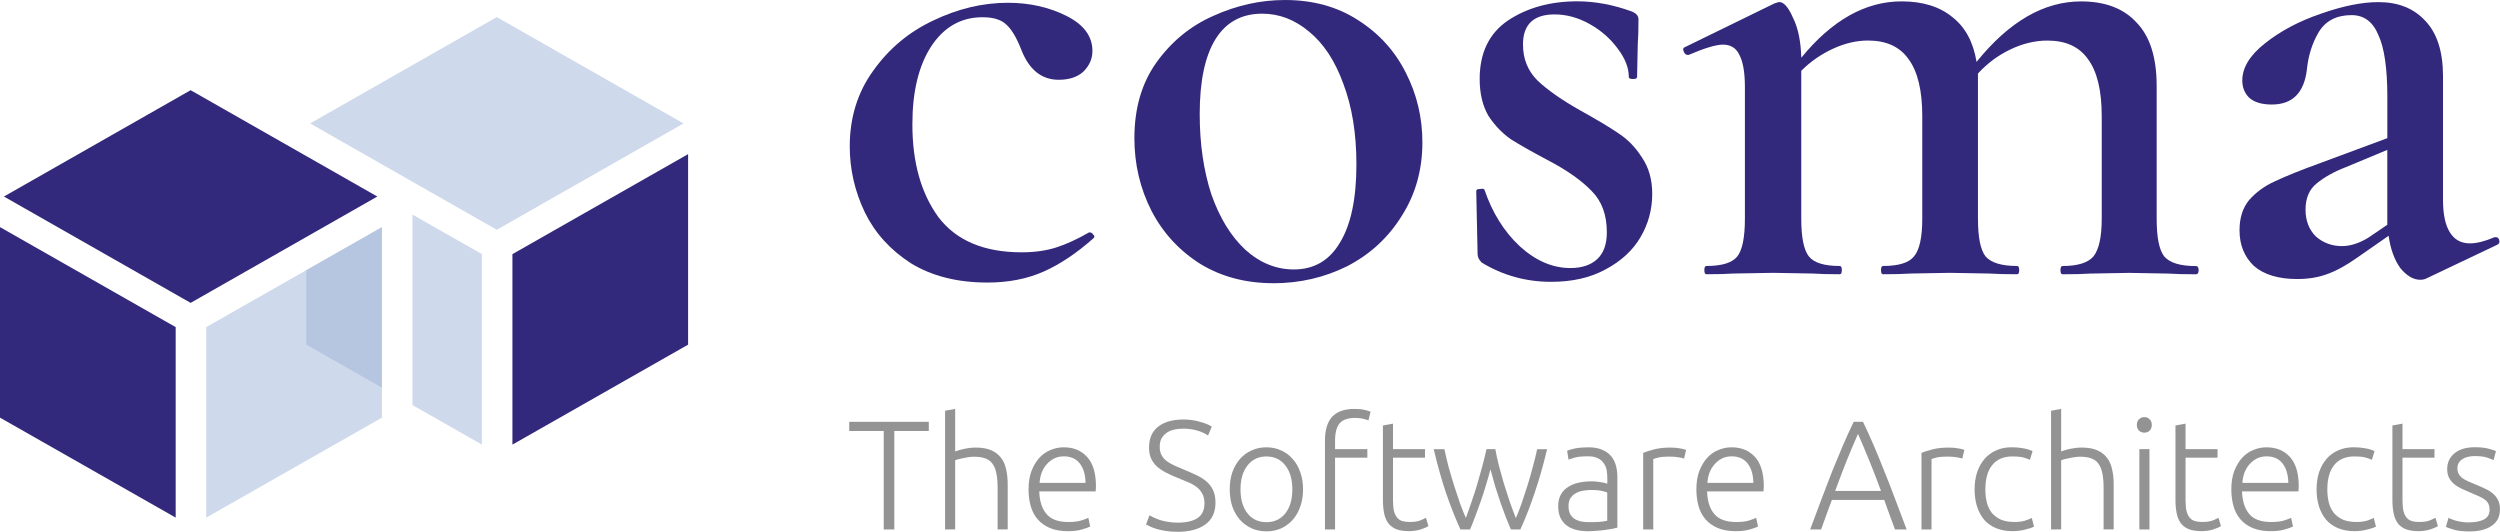 <?xml version="1.0" encoding="UTF-8" standalone="no"?>
<!-- Created with Inkscape (http://www.inkscape.org/) -->

<svg
   xmlns:dc="http://purl.org/dc/elements/1.1/"
   xmlns:cc="http://creativecommons.org/ns#"
   xmlns:rdf="http://www.w3.org/1999/02/22-rdf-syntax-ns#"
   xmlns:svg="http://www.w3.org/2000/svg"
   xmlns="http://www.w3.org/2000/svg"
   xmlns:sodipodi="http://sodipodi.sourceforge.net/DTD/sodipodi-0.dtd"
   xmlns:inkscape="http://www.inkscape.org/namespaces/inkscape"
   width="64.151mm"
   height="13.646mm"
   viewBox="0 0 64.151 13.646"
   version="1.1"
   id="svg1919"
   inkscape:version="0.92.3 (2405546, 2018-03-11)"
   sodipodi:docname="cosma_Logo Final.svg">
  <defs
     id="defs1913" />
  <sodipodi:namedview
     id="base"
     pagecolor="#ffffff"
     bordercolor="#666666"
     borderopacity="1.0"
     inkscape:pageopacity="0.0"
     inkscape:pageshadow="2"
     inkscape:zoom="3.2742485"
     inkscape:cx="171.87202"
     inkscape:cy="63.129786"
     inkscape:document-units="mm"
     inkscape:current-layer="layer1"
     showgrid="false"
     inkscape:window-width="1920"
     inkscape:window-height="986"
     inkscape:window-x="-11"
     inkscape:window-y="-11"
     inkscape:window-maximized="1" />
  <g
     inkscape:label="Ebene 1"
     inkscape:groupmode="layer"
     id="layer1"
     transform="translate(0,-283.354)">
    <g
       id="g978">
      <rect
         y="283.354"
         x="1.982422e-006"
         height="13.646"
         width="64.151"
         id="rect4581-2-0-1-0-8-0"
         style="fill:#ffffff;fill-opacity:0;stroke:none;stroke-width:16.774;stroke-miterlimit:4;stroke-dasharray:none;stroke-dashoffset:0;stroke-opacity:1" />
      <g
         id="g4559-6-7-2-3-8-2"
         transform="translate(-77.291,176.236)">
        <path
           id="rect4563-5-0-1-7-3-2-2"
           d="m 87.875,112.624 v 1.963 2.654 0.271 l 1.781,1.014 v -4.888 z m -0.784,0.322 -1.942,1.105 v 1.909 l 1.942,1.105 v -2.479 z"
           style="fill:#9eb3d8;fill-opacity:0.502;stroke:none;stroke-width:0.529;stroke-miterlimit:4;stroke-dasharray:2.117, 2.117;stroke-dashoffset:0;stroke-opacity:1"
           inkscape:connector-curvature="0" />
        <path
           id="rect4563-1-2-1-8-5-3-3-2"
           d="m 94.948,111.073 -4.508,2.566 v 4.888 l 4.508,-2.565 z"
           style="fill:#33297c;fill-opacity:1;stroke:none;stroke-width:0.529;stroke-miterlimit:4;stroke-dasharray:2.117, 2.117;stroke-dashoffset:0;stroke-opacity:1"
           inkscape:connector-curvature="0" />
        <rect
           transform="matrix(0.869,0.495,-0.869,0.495,0,0)"
           y="56.837"
           x="160.449"
           height="5.513"
           width="5.513"
           id="rect4531-6-7-9-7-3-8-0-1-5"
           style="fill:#9eb3d8;fill-opacity:0.502;stroke:none;stroke-width:0.666;stroke-miterlimit:4;stroke-dasharray:2.665, 2.665;stroke-dashoffset:0;stroke-opacity:1" />
        <path
           id="rect4563-4-1-7-7-2-6"
           d="m 77.291,112.946 v 4.889 l 4.508,2.565 v -4.888 z"
           style="fill:#33297c;fill-opacity:1;stroke:none;stroke-width:0.529;stroke-miterlimit:4;stroke-dasharray:2.117, 2.117;stroke-dashoffset:0;stroke-opacity:1"
           inkscape:connector-curvature="0" />
        <path
           id="rect4563-1-21-8-3-6-1-6"
           d="m 87.091,112.946 -4.508,2.566 v 4.888 l 4.508,-2.565 z"
           style="fill:#9eb3d8;fill-opacity:0.501;stroke:none;stroke-width:0.529;stroke-miterlimit:4;stroke-dasharray:2.117, 2.117;stroke-dashoffset:0;stroke-opacity:1"
           inkscape:connector-curvature="0" />
        <rect
           transform="matrix(0.869,0.495,-0.869,0.495,0,0)"
           y="63.252"
           x="157.823"
           height="5.513"
           width="5.513"
           id="rect4531-6-7-6-2-8-0-3-2"
           style="fill:#33297c;fill-opacity:1;stroke:none;stroke-width:0.666;stroke-miterlimit:4;stroke-dasharray:2.665, 2.665;stroke-dashoffset:0;stroke-opacity:1" />
      </g>
      <path
         d="m 25.333,290.604 q -1.147,0 -1.958,-0.494 -0.794,-0.512 -1.182,-1.305 -0.388,-0.811 -0.388,-1.693 0,-1.111 0.6,-1.94 0.6,-0.847 1.535,-1.288 0.953,-0.459 1.923,-0.459 0.829,0 1.499,0.335 0.67,0.335 0.67,0.9 0,0.3 -0.229,0.529 -0.229,0.212 -0.635,0.212 -0.67,0 -0.97,-0.794 -0.176,-0.441 -0.37,-0.617 -0.194,-0.194 -0.617,-0.194 -0.829,0 -1.323,0.758 -0.476,0.741 -0.476,1.993 0,1.464 0.67,2.381 0.688,0.9 2.134,0.9 0.494,0 0.882,-0.123 0.388,-0.123 0.847,-0.388 h 0.018 q 0.053,0 0.088,0.053 0.053,0.053 0.018,0.088 -0.653,0.582 -1.288,0.864 -0.635,0.282 -1.446,0.282 z"
         style="font-style:normal;font-variant:normal;font-weight:normal;font-stretch:normal;font-size:17.639px;line-height:1.25;font-family:'Cormorant Garamond SemiBold';-inkscape-font-specification:'Cormorant Garamond SemiBold, ';letter-spacing:0px;word-spacing:0px;fill:#33297c;fill-opacity:1;stroke:none;stroke-width:0.265"
         id="path864"
         inkscape:connector-curvature="0" />
      <path
         d="m 32.672,290.621 q -1.058,0 -1.87,-0.494 -0.811,-0.512 -1.252,-1.358 -0.441,-0.864 -0.441,-1.87 0,-1.147 0.564,-1.94 0.582,-0.811 1.464,-1.199 0.9,-0.406 1.834,-0.406 1.076,0 1.87,0.512 0.811,0.512 1.235,1.358 0.423,0.829 0.423,1.782 0,1.058 -0.529,1.887 -0.512,0.829 -1.393,1.288 -0.882,0.441 -1.905,0.441 z m 0.529,-0.353 q 0.776,0 1.182,-0.688 0.423,-0.688 0.423,-2.011 0,-1.182 -0.335,-2.064 -0.318,-0.882 -0.882,-1.341 -0.547,-0.459 -1.199,-0.459 -0.794,0 -1.199,0.653 -0.406,0.653 -0.406,1.923 0,1.147 0.3,2.064 0.318,0.9 0.864,1.411 0.564,0.512 1.252,0.512 z"
         style="font-style:normal;font-variant:normal;font-weight:normal;font-stretch:normal;font-size:17.639px;line-height:1.25;font-family:'Cormorant Garamond SemiBold';-inkscape-font-specification:'Cormorant Garamond SemiBold, ';letter-spacing:0px;word-spacing:0px;fill:#33297c;fill-opacity:1;stroke:none;stroke-width:0.265"
         id="path866"
         inkscape:connector-curvature="0" />
      <path
         d="m 39.081,284.501 q 0,0.547 0.37,0.917 0.388,0.37 1.111,0.776 0.635,0.353 0.97,0.582 0.353,0.229 0.6,0.617 0.265,0.388 0.265,0.935 0,0.6 -0.3,1.111 -0.3,0.512 -0.9,0.829 -0.582,0.318 -1.393,0.318 -0.97,0 -1.782,-0.494 -0.106,-0.106 -0.106,-0.212 l -0.035,-1.623 q 0,-0.053 0.088,-0.053 0.106,-0.018 0.123,0.018 0.3,0.882 0.9,1.446 0.617,0.564 1.305,0.564 0.441,0 0.688,-0.229 0.247,-0.229 0.247,-0.688 0,-0.67 -0.388,-1.058 -0.388,-0.406 -1.129,-0.794 -0.6,-0.318 -0.935,-0.529 -0.335,-0.229 -0.582,-0.6 -0.229,-0.388 -0.229,-0.953 0,-1.005 0.723,-1.499 0.741,-0.494 1.782,-0.494 0.688,0 1.411,0.265 0.159,0.071 0.159,0.194 0,0.406 -0.018,0.635 l -0.018,0.847 q 0,0.053 -0.106,0.053 -0.106,0 -0.106,-0.053 0,-0.353 -0.282,-0.723 -0.282,-0.388 -0.723,-0.635 -0.441,-0.247 -0.9,-0.247 -0.811,0 -0.811,0.776 z"
         style="font-style:normal;font-variant:normal;font-weight:normal;font-stretch:normal;font-size:17.639px;line-height:1.25;font-family:'Cormorant Garamond SemiBold';-inkscape-font-specification:'Cormorant Garamond SemiBold, ';letter-spacing:0px;word-spacing:0px;fill:#33297c;fill-opacity:1;stroke:none;stroke-width:0.265"
         id="path868"
         inkscape:connector-curvature="0" />
      <path
         d="m 56.347,290.18 q 0.071,0 0.071,0.106 0,0.106 -0.071,0.106 -0.441,0 -0.706,-0.018 l -1.005,-0.018 -1.005,0.018 q -0.265,0.018 -0.706,0.018 -0.053,0 -0.053,-0.106 0,-0.106 0.053,-0.106 0.582,0 0.794,-0.247 0.212,-0.265 0.212,-0.97 v -2.628 q 0,-0.988 -0.353,-1.464 -0.335,-0.476 -1.041,-0.476 -0.476,0 -0.953,0.229 -0.476,0.229 -0.829,0.617 v 0.176 3.545 q 0,0.723 0.194,0.97 0.212,0.247 0.811,0.247 0.053,0 0.053,0.106 0,0.106 -0.053,0.106 -0.441,0 -0.706,-0.018 l -1.023,-0.018 -1.005,0.018 q -0.265,0.018 -0.706,0.018 -0.053,0 -0.053,-0.106 0,-0.106 0.053,-0.106 0.6,0 0.794,-0.247 0.212,-0.247 0.212,-0.97 v -2.628 q 0,-0.988 -0.353,-1.464 -0.335,-0.476 -1.041,-0.476 -0.441,0 -0.9,0.212 -0.459,0.212 -0.811,0.564 v 3.792 q 0,0.723 0.194,0.97 0.194,0.247 0.794,0.247 0.053,0 0.053,0.106 0,0.106 -0.053,0.106 -0.441,0 -0.688,-0.018 l -1.023,-0.018 -1.023,0.018 q -0.247,0.018 -0.688,0.018 -0.053,0 -0.053,-0.106 0,-0.106 0.053,-0.106 0.6,0 0.794,-0.247 0.194,-0.247 0.194,-0.97 v -3.369 q 0,-0.564 -0.141,-0.829 -0.123,-0.265 -0.423,-0.265 -0.265,0 -0.882,0.265 h -0.018 q -0.071,0 -0.106,-0.088 -0.035,-0.088 0.018,-0.106 l 2.311,-1.129 q 0.106,-0.035 0.123,-0.035 0.176,0 0.353,0.406 0.194,0.388 0.212,1.023 1.182,-1.446 2.575,-1.446 0.811,0 1.305,0.406 0.494,0.388 0.617,1.147 1.252,-1.552 2.681,-1.552 0.935,0 1.429,0.547 0.512,0.529 0.512,1.623 v 3.404 q 0,0.723 0.194,0.97 0.212,0.247 0.811,0.247 z"
         style="font-style:normal;font-variant:normal;font-weight:normal;font-stretch:normal;font-size:17.639px;line-height:1.25;font-family:'Cormorant Garamond SemiBold';-inkscape-font-specification:'Cormorant Garamond SemiBold, ';letter-spacing:0px;word-spacing:0px;fill:#33297c;fill-opacity:1;stroke:none;stroke-width:0.265"
         id="path870"
         inkscape:connector-curvature="0" />
      <path
         d="m 64.046,289.44 q 0.071,0 0.088,0.088 0.018,0.071 -0.053,0.106 l -1.817,0.864 q -0.071,0.035 -0.159,0.035 -0.265,0 -0.512,-0.3 -0.229,-0.318 -0.3,-0.829 l -0.811,0.564 q -0.423,0.3 -0.776,0.423 -0.335,0.123 -0.758,0.123 -0.723,0 -1.111,-0.335 -0.37,-0.353 -0.37,-0.917 0,-0.476 0.247,-0.776 0.265,-0.3 0.653,-0.476 0.406,-0.194 1.182,-0.476 l 1.711,-0.635 v -1.058 q 0,-1.094 -0.229,-1.587 -0.212,-0.512 -0.688,-0.512 -0.582,0 -0.847,0.441 -0.247,0.423 -0.3,0.953 -0.106,0.9 -0.9,0.9 -0.388,0 -0.582,-0.176 -0.176,-0.176 -0.176,-0.441 0,-0.494 0.582,-0.953 0.6,-0.476 1.429,-0.758 0.847,-0.3 1.482,-0.3 0.758,0 1.199,0.476 0.459,0.476 0.459,1.429 v 3.175 q 0,0.547 0.176,0.829 0.176,0.282 0.512,0.282 0.265,0 0.635,-0.159 z m -2.787,-0.318 v -0.176 -1.746 l -1.058,0.441 q -0.459,0.176 -0.758,0.423 -0.282,0.229 -0.282,0.67 0,0.423 0.265,0.688 0.282,0.247 0.67,0.247 0.318,0 0.67,-0.212 z"
         style="font-style:normal;font-variant:normal;font-weight:normal;font-stretch:normal;font-size:17.639px;line-height:1.25;font-family:'Cormorant Garamond SemiBold';-inkscape-font-specification:'Cormorant Garamond SemiBold, ';letter-spacing:0px;word-spacing:0px;fill:#33297c;fill-opacity:1;stroke:none;stroke-width:0.265"
         id="path872"
         inkscape:connector-curvature="0" />
      <path
         d="m 23.833,294.178 v 0.235 h -0.885 v 2.527 h -0.271 v -2.527 h -0.885 v -0.235 z"
         style="font-style:normal;font-variant:normal;font-weight:normal;font-stretch:normal;font-size:3.986px;line-height:1.25;font-family:'Ubuntu Light';-inkscape-font-specification:'Ubuntu Light, ';letter-spacing:0px;word-spacing:0px;fill:#939393;fill-opacity:1;stroke:none;stroke-width:0.265"
         id="path880"
         inkscape:connector-curvature="0" />
      <path
         d="m 24.251,296.94 v -3.046 l 0.259,-0.048 v 1.092 q 0.128,-0.048 0.259,-0.072 0.132,-0.028 0.263,-0.028 0.239,0 0.399,0.068 0.159,0.068 0.255,0.195 0.096,0.124 0.132,0.299 0.04,0.175 0.04,0.387 v 1.152 h -0.259 v -1.068 q 0,-0.219 -0.032,-0.371 -0.028,-0.151 -0.1,-0.247 -0.068,-0.096 -0.183,-0.136 -0.116,-0.044 -0.291,-0.044 -0.068,0 -0.147,0.012 -0.076,0.012 -0.144,0.028 -0.068,0.012 -0.124,0.028 -0.052,0.016 -0.068,0.024 v 1.774 z"
         style="font-style:normal;font-variant:normal;font-weight:normal;font-stretch:normal;font-size:3.986px;line-height:1.25;font-family:'Ubuntu Light';-inkscape-font-specification:'Ubuntu Light, ';letter-spacing:0px;word-spacing:0px;fill:#939393;fill-opacity:1;stroke:none;stroke-width:0.265"
         id="path882"
         inkscape:connector-curvature="0" />
      <path
         d="m 26.393,295.908 q 0,-0.271 0.076,-0.47 0.08,-0.203 0.203,-0.339 0.128,-0.136 0.287,-0.199 0.163,-0.068 0.335,-0.068 0.379,0 0.602,0.247 0.227,0.247 0.227,0.761 0,0.032 -0.004,0.064 0,0.032 -0.004,0.06 h -1.447 q 0.012,0.379 0.187,0.582 0.175,0.203 0.558,0.203 0.211,0 0.335,-0.04 0.124,-0.04 0.179,-0.068 l 0.048,0.223 q -0.056,0.032 -0.211,0.076 -0.151,0.044 -0.359,0.044 -0.271,0 -0.462,-0.08 -0.191,-0.08 -0.315,-0.223 -0.124,-0.144 -0.179,-0.339 -0.056,-0.199 -0.056,-0.435 z m 1.463,-0.163 q -0.008,-0.323 -0.151,-0.502 -0.144,-0.179 -0.407,-0.179 -0.14,0 -0.251,0.056 -0.108,0.056 -0.191,0.151 -0.08,0.092 -0.128,0.215 -0.044,0.124 -0.052,0.259 z"
         style="font-style:normal;font-variant:normal;font-weight:normal;font-stretch:normal;font-size:3.986px;line-height:1.25;font-family:'Ubuntu Light';-inkscape-font-specification:'Ubuntu Light, ';letter-spacing:0px;word-spacing:0px;fill:#939393;fill-opacity:1;stroke:none;stroke-width:0.265"
         id="path884"
         inkscape:connector-curvature="0" />
      <path
         d="m 30.226,296.765 q 0.323,0 0.502,-0.116 0.179,-0.12 0.179,-0.383 0,-0.151 -0.06,-0.251 -0.056,-0.104 -0.151,-0.171 -0.096,-0.072 -0.219,-0.12 -0.124,-0.052 -0.259,-0.108 -0.171,-0.068 -0.307,-0.14 -0.136,-0.072 -0.231,-0.159 -0.096,-0.092 -0.147,-0.207 -0.048,-0.116 -0.048,-0.271 0,-0.355 0.235,-0.538 0.235,-0.183 0.654,-0.183 0.112,0 0.219,0.016 0.108,0.016 0.199,0.044 0.096,0.024 0.171,0.056 0.08,0.032 0.132,0.068 l -0.096,0.227 q -0.116,-0.08 -0.283,-0.128 -0.163,-0.048 -0.355,-0.048 -0.132,0 -0.243,0.028 -0.108,0.024 -0.187,0.084 -0.08,0.056 -0.128,0.144 -0.044,0.088 -0.044,0.211 0,0.128 0.048,0.215 0.048,0.088 0.132,0.151 0.088,0.064 0.203,0.116 0.116,0.052 0.251,0.108 0.163,0.068 0.307,0.136 0.147,0.068 0.255,0.159 0.108,0.092 0.171,0.223 0.064,0.132 0.064,0.323 0,0.375 -0.263,0.562 -0.259,0.187 -0.706,0.187 -0.159,0 -0.291,-0.02 -0.132,-0.02 -0.235,-0.048 -0.104,-0.032 -0.175,-0.064 -0.072,-0.032 -0.112,-0.056 l 0.088,-0.235 q 0.04,0.024 0.108,0.056 0.068,0.032 0.159,0.064 0.092,0.028 0.207,0.048 0.116,0.02 0.255,0.02 z"
         style="font-style:normal;font-variant:normal;font-weight:normal;font-stretch:normal;font-size:3.986px;line-height:1.25;font-family:'Ubuntu Light';-inkscape-font-specification:'Ubuntu Light, ';letter-spacing:0px;word-spacing:0px;fill:#939393;fill-opacity:1;stroke:none;stroke-width:0.265"
         id="path886"
         inkscape:connector-curvature="0" />
      <path
         d="m 33.437,295.912 q 0,0.243 -0.072,0.442 -0.068,0.199 -0.195,0.339 -0.124,0.14 -0.295,0.219 -0.171,0.076 -0.379,0.076 -0.207,0 -0.379,-0.076 -0.171,-0.08 -0.299,-0.219 -0.124,-0.14 -0.195,-0.339 -0.068,-0.199 -0.068,-0.442 0,-0.243 0.068,-0.442 0.072,-0.199 0.195,-0.339 0.128,-0.144 0.299,-0.219 0.171,-0.08 0.379,-0.08 0.207,0 0.379,0.08 0.171,0.076 0.295,0.219 0.128,0.14 0.195,0.339 0.072,0.199 0.072,0.442 z m -0.275,0 q 0,-0.387 -0.179,-0.614 -0.179,-0.231 -0.486,-0.231 -0.307,0 -0.486,0.231 -0.179,0.227 -0.179,0.614 0,0.387 0.179,0.614 0.179,0.227 0.486,0.227 0.307,0 0.486,-0.227 0.179,-0.227 0.179,-0.614 z"
         style="font-style:normal;font-variant:normal;font-weight:normal;font-stretch:normal;font-size:3.986px;line-height:1.25;font-family:'Ubuntu Light';-inkscape-font-specification:'Ubuntu Light, ';letter-spacing:0px;word-spacing:0px;fill:#939393;fill-opacity:1;stroke:none;stroke-width:0.265"
         id="path888"
         inkscape:connector-curvature="0" />
      <path
         d="m 34.757,293.847 q 0.167,0 0.271,0.028 0.108,0.024 0.14,0.044 l -0.052,0.223 q -0.044,-0.02 -0.132,-0.04 -0.084,-0.024 -0.215,-0.024 -0.275,0 -0.395,0.14 -0.116,0.14 -0.116,0.446 v 0.215 h 0.829 v 0.219 h -0.829 v 1.842 H 33.999 v -2.284 q 0,-0.403 0.183,-0.606 0.187,-0.203 0.574,-0.203 z"
         style="font-style:normal;font-variant:normal;font-weight:normal;font-stretch:normal;font-size:3.986px;line-height:1.25;font-family:'Ubuntu Light';-inkscape-font-specification:'Ubuntu Light, ';letter-spacing:0px;word-spacing:0px;fill:#939393;fill-opacity:1;stroke:none;stroke-width:0.265"
         id="path890"
         inkscape:connector-curvature="0" />
      <path
         d="m 35.745,294.879 h 0.821 v 0.219 h -0.821 v 1.096 q 0,0.175 0.028,0.287 0.032,0.108 0.088,0.167 0.056,0.06 0.136,0.08 0.08,0.02 0.175,0.02 0.163,0 0.263,-0.036 0.1,-0.04 0.155,-0.072 l 0.064,0.215 q -0.056,0.036 -0.195,0.084 -0.14,0.044 -0.303,0.044 -0.191,0 -0.323,-0.048 -0.128,-0.052 -0.207,-0.151 -0.076,-0.104 -0.108,-0.255 -0.032,-0.151 -0.032,-0.359 v -1.898 l 0.259,-0.048 z"
         style="font-style:normal;font-variant:normal;font-weight:normal;font-stretch:normal;font-size:3.986px;line-height:1.25;font-family:'Ubuntu Light';-inkscape-font-specification:'Ubuntu Light, ';letter-spacing:0px;word-spacing:0px;fill:#939393;fill-opacity:1;stroke:none;stroke-width:0.265"
         id="path892"
         inkscape:connector-curvature="0" />
      <path
         d="m 38.371,294.879 q 0.036,0.199 0.092,0.427 0.06,0.223 0.128,0.458 0.072,0.231 0.147,0.458 0.08,0.227 0.159,0.427 0.068,-0.151 0.144,-0.367 0.076,-0.219 0.151,-0.458 0.076,-0.243 0.14,-0.486 0.068,-0.247 0.112,-0.458 h 0.255 q -0.144,0.606 -0.315,1.108 -0.167,0.502 -0.371,0.953 h -0.243 q -0.06,-0.14 -0.128,-0.311 -0.064,-0.175 -0.136,-0.371 -0.068,-0.199 -0.136,-0.415 -0.064,-0.219 -0.124,-0.446 -0.06,0.227 -0.128,0.446 -0.064,0.215 -0.136,0.415 -0.068,0.195 -0.136,0.371 -0.064,0.171 -0.124,0.311 h -0.247 q -0.203,-0.45 -0.375,-0.953 -0.167,-0.502 -0.311,-1.108 h 0.275 q 0.044,0.211 0.108,0.458 0.068,0.243 0.144,0.486 0.076,0.239 0.151,0.454 0.08,0.215 0.147,0.367 0.076,-0.199 0.151,-0.427 0.08,-0.227 0.147,-0.458 0.068,-0.231 0.128,-0.454 0.06,-0.227 0.104,-0.427 z"
         style="font-style:normal;font-variant:normal;font-weight:normal;font-stretch:normal;font-size:3.986px;line-height:1.25;font-family:'Ubuntu Light';-inkscape-font-specification:'Ubuntu Light, ';letter-spacing:0px;word-spacing:0px;fill:#939393;fill-opacity:1;stroke:none;stroke-width:0.265"
         id="path894"
         inkscape:connector-curvature="0" />
      <path
         d="m 40.784,296.753 q 0.151,0 0.263,-0.008 0.116,-0.012 0.195,-0.028 v -0.726 q -0.044,-0.02 -0.14,-0.04 -0.096,-0.024 -0.263,-0.024 -0.096,0 -0.199,0.016 -0.104,0.012 -0.191,0.06 -0.088,0.044 -0.144,0.124 -0.056,0.08 -0.056,0.211 0,0.116 0.036,0.195 0.04,0.08 0.108,0.128 0.072,0.048 0.167,0.072 0.1,0.02 0.223,0.02 z m -0.024,-1.921 q 0.203,0 0.343,0.06 0.144,0.056 0.231,0.159 0.088,0.1 0.128,0.239 0.04,0.14 0.04,0.303 v 1.3 q -0.04,0.012 -0.116,0.028 -0.076,0.012 -0.175,0.028 -0.1,0.016 -0.223,0.024 -0.12,0.012 -0.247,0.012 -0.163,0 -0.303,-0.036 -0.136,-0.036 -0.239,-0.112 -0.1,-0.08 -0.159,-0.199 -0.056,-0.124 -0.056,-0.299 0,-0.167 0.064,-0.287 0.064,-0.12 0.179,-0.195 0.116,-0.08 0.275,-0.116 0.159,-0.036 0.347,-0.036 0.056,0 0.116,0.008 0.064,0.004 0.12,0.016 0.06,0.008 0.1,0.02 0.044,0.008 0.06,0.016 v -0.128 q 0,-0.108 -0.016,-0.207 -0.016,-0.104 -0.072,-0.183 -0.052,-0.084 -0.151,-0.132 -0.096,-0.052 -0.255,-0.052 -0.227,0 -0.339,0.032 -0.112,0.032 -0.163,0.052 l -0.036,-0.227 q 0.068,-0.032 0.207,-0.06 0.144,-0.028 0.343,-0.028 z"
         style="font-style:normal;font-variant:normal;font-weight:normal;font-stretch:normal;font-size:3.986px;line-height:1.25;font-family:'Ubuntu Light';-inkscape-font-specification:'Ubuntu Light, ';letter-spacing:0px;word-spacing:0px;fill:#939393;fill-opacity:1;stroke:none;stroke-width:0.265"
         id="path896"
         inkscape:connector-curvature="0" />
      <path
         d="m 42.868,294.839 q 0.128,0 0.239,0.02 0.116,0.02 0.159,0.04 l -0.052,0.223 q -0.032,-0.016 -0.132,-0.032 -0.096,-0.02 -0.255,-0.02 -0.167,0 -0.271,0.024 -0.1,0.024 -0.132,0.04 v 1.806 h -0.259 v -1.965 q 0.1,-0.044 0.275,-0.088 0.175,-0.048 0.427,-0.048 z"
         style="font-style:normal;font-variant:normal;font-weight:normal;font-stretch:normal;font-size:3.986px;line-height:1.25;font-family:'Ubuntu Light';-inkscape-font-specification:'Ubuntu Light, ';letter-spacing:0px;word-spacing:0px;fill:#939393;fill-opacity:1;stroke:none;stroke-width:0.265"
         id="path898"
         inkscape:connector-curvature="0" />
      <path
         d="m 43.53,295.908 q 0,-0.271 0.076,-0.47 0.08,-0.203 0.203,-0.339 0.128,-0.136 0.287,-0.199 0.163,-0.068 0.335,-0.068 0.379,0 0.602,0.247 0.227,0.247 0.227,0.761 0,0.032 -0.004,0.064 0,0.032 -0.004,0.06 h -1.447 q 0.012,0.379 0.187,0.582 0.175,0.203 0.558,0.203 0.211,0 0.335,-0.04 0.124,-0.04 0.179,-0.068 l 0.048,0.223 q -0.056,0.032 -0.211,0.076 -0.151,0.044 -0.359,0.044 -0.271,0 -0.462,-0.08 -0.191,-0.08 -0.315,-0.223 -0.124,-0.144 -0.179,-0.339 -0.056,-0.199 -0.056,-0.435 z m 1.463,-0.163 q -0.008,-0.323 -0.151,-0.502 -0.144,-0.179 -0.407,-0.179 -0.14,0 -0.251,0.056 -0.108,0.056 -0.191,0.151 -0.08,0.092 -0.128,0.215 -0.044,0.124 -0.052,0.259 z"
         style="font-style:normal;font-variant:normal;font-weight:normal;font-stretch:normal;font-size:3.986px;line-height:1.25;font-family:'Ubuntu Light';-inkscape-font-specification:'Ubuntu Light, ';letter-spacing:0px;word-spacing:0px;fill:#939393;fill-opacity:1;stroke:none;stroke-width:0.265"
         id="path900"
         inkscape:connector-curvature="0" />
      <path
         d="m 48.626,296.94 q -0.076,-0.203 -0.144,-0.391 -0.068,-0.187 -0.132,-0.367 h -1.343 q -0.068,0.179 -0.136,0.367 -0.068,0.187 -0.14,0.391 H 46.45 q 0.159,-0.431 0.299,-0.801 0.14,-0.375 0.271,-0.706 0.136,-0.335 0.267,-0.642 0.132,-0.307 0.279,-0.614 h 0.239 q 0.147,0.307 0.279,0.614 0.132,0.307 0.263,0.642 0.136,0.331 0.275,0.706 0.14,0.371 0.303,0.801 z m -0.949,-2.452 q -0.151,0.343 -0.295,0.698 -0.14,0.355 -0.291,0.765 h 1.176 q -0.151,-0.411 -0.295,-0.765 -0.144,-0.355 -0.295,-0.698 z"
         style="font-style:normal;font-variant:normal;font-weight:normal;font-stretch:normal;font-size:3.986px;line-height:1.25;font-family:'Ubuntu Light';-inkscape-font-specification:'Ubuntu Light, ';letter-spacing:0px;word-spacing:0px;fill:#939393;fill-opacity:1;stroke:none;stroke-width:0.265"
         id="path902"
         inkscape:connector-curvature="0" />
      <path
         d="m 50.008,294.839 q 0.128,0 0.239,0.02 0.116,0.02 0.159,0.04 l -0.052,0.223 q -0.032,-0.016 -0.132,-0.032 -0.096,-0.02 -0.255,-0.02 -0.167,0 -0.271,0.024 -0.1,0.024 -0.132,0.04 v 1.806 H 49.306 v -1.965 q 0.1,-0.044 0.275,-0.088 0.175,-0.048 0.427,-0.048 z"
         style="font-style:normal;font-variant:normal;font-weight:normal;font-stretch:normal;font-size:3.986px;line-height:1.25;font-family:'Ubuntu Light';-inkscape-font-specification:'Ubuntu Light, ';letter-spacing:0px;word-spacing:0px;fill:#939393;fill-opacity:1;stroke:none;stroke-width:0.265"
         id="path904"
         inkscape:connector-curvature="0" />
      <path
         d="m 51.646,296.984 q -0.239,0 -0.423,-0.076 -0.183,-0.076 -0.307,-0.215 -0.12,-0.144 -0.183,-0.339 -0.064,-0.199 -0.064,-0.439 0,-0.243 0.064,-0.442 0.068,-0.199 0.191,-0.343 0.124,-0.144 0.299,-0.219 0.175,-0.08 0.395,-0.08 0.167,0 0.311,0.028 0.147,0.028 0.227,0.072 l -0.068,0.223 q -0.08,-0.04 -0.179,-0.064 -0.1,-0.024 -0.267,-0.024 -0.343,0 -0.522,0.223 -0.175,0.219 -0.175,0.626 0,0.183 0.04,0.339 0.04,0.151 0.128,0.263 0.092,0.108 0.231,0.171 0.144,0.06 0.347,0.06 0.167,0 0.279,-0.036 0.116,-0.04 0.167,-0.068 l 0.056,0.223 q -0.072,0.04 -0.227,0.076 -0.151,0.04 -0.319,0.04 z"
         style="font-style:normal;font-variant:normal;font-weight:normal;font-stretch:normal;font-size:3.986px;line-height:1.25;font-family:'Ubuntu Light';-inkscape-font-specification:'Ubuntu Light, ';letter-spacing:0px;word-spacing:0px;fill:#939393;fill-opacity:1;stroke:none;stroke-width:0.265"
         id="path906"
         inkscape:connector-curvature="0" />
      <path
         d="m 52.631,296.94 v -3.046 l 0.259,-0.048 v 1.092 q 0.128,-0.048 0.259,-0.072 0.132,-0.028 0.263,-0.028 0.239,0 0.399,0.068 0.159,0.068 0.255,0.195 0.096,0.124 0.132,0.299 0.04,0.175 0.04,0.387 v 1.152 h -0.259 v -1.068 q 0,-0.219 -0.032,-0.371 -0.028,-0.151 -0.1,-0.247 -0.068,-0.096 -0.183,-0.136 -0.116,-0.044 -0.291,-0.044 -0.068,0 -0.147,0.012 -0.076,0.012 -0.144,0.028 -0.068,0.012 -0.124,0.028 -0.052,0.016 -0.068,0.024 v 1.774 z"
         style="font-style:normal;font-variant:normal;font-weight:normal;font-stretch:normal;font-size:3.986px;line-height:1.25;font-family:'Ubuntu Light';-inkscape-font-specification:'Ubuntu Light, ';letter-spacing:0px;word-spacing:0px;fill:#939393;fill-opacity:1;stroke:none;stroke-width:0.265"
         id="path908"
         inkscape:connector-curvature="0" />
      <path
         d="m 55.156,296.94 h -0.259 v -2.061 h 0.259 z m 0.06,-2.683 q 0,0.092 -0.056,0.147 -0.056,0.052 -0.136,0.052 -0.08,0 -0.136,-0.052 -0.056,-0.056 -0.056,-0.147 0,-0.092 0.056,-0.144 0.056,-0.056 0.136,-0.056 0.08,0 0.136,0.056 0.056,0.052 0.056,0.144 z"
         style="font-style:normal;font-variant:normal;font-weight:normal;font-stretch:normal;font-size:3.986px;line-height:1.25;font-family:'Ubuntu Light';-inkscape-font-specification:'Ubuntu Light, ';letter-spacing:0px;word-spacing:0px;fill:#939393;fill-opacity:1;stroke:none;stroke-width:0.265"
         id="path910"
         inkscape:connector-curvature="0" />
      <path
         d="m 56.082,294.879 h 0.821 v 0.219 H 56.082 v 1.096 q 0,0.175 0.028,0.287 0.032,0.108 0.088,0.167 0.056,0.06 0.136,0.08 0.08,0.02 0.175,0.02 0.163,0 0.263,-0.036 0.1,-0.04 0.155,-0.072 l 0.064,0.215 q -0.056,0.036 -0.195,0.084 -0.14,0.044 -0.303,0.044 -0.191,0 -0.323,-0.048 -0.128,-0.052 -0.207,-0.151 -0.076,-0.104 -0.108,-0.255 -0.032,-0.151 -0.032,-0.359 v -1.898 l 0.259,-0.048 z"
         style="font-style:normal;font-variant:normal;font-weight:normal;font-stretch:normal;font-size:3.986px;line-height:1.25;font-family:'Ubuntu Light';-inkscape-font-specification:'Ubuntu Light, ';letter-spacing:0px;word-spacing:0px;fill:#939393;fill-opacity:1;stroke:none;stroke-width:0.265"
         id="path912"
         inkscape:connector-curvature="0" />
      <path
         d="m 57.257,295.908 q 0,-0.271 0.076,-0.47 0.08,-0.203 0.203,-0.339 0.128,-0.136 0.287,-0.199 0.163,-0.068 0.335,-0.068 0.379,0 0.602,0.247 0.227,0.247 0.227,0.761 0,0.032 -0.004,0.064 0,0.032 -0.004,0.06 h -1.447 q 0.012,0.379 0.187,0.582 0.175,0.203 0.558,0.203 0.211,0 0.335,-0.04 0.124,-0.04 0.179,-0.068 l 0.048,0.223 q -0.056,0.032 -0.211,0.076 -0.151,0.044 -0.359,0.044 -0.271,0 -0.462,-0.08 -0.191,-0.08 -0.315,-0.223 -0.124,-0.144 -0.179,-0.339 -0.056,-0.199 -0.056,-0.435 z m 1.463,-0.163 q -0.008,-0.323 -0.151,-0.502 -0.144,-0.179 -0.407,-0.179 -0.14,0 -0.251,0.056 -0.108,0.056 -0.191,0.151 -0.08,0.092 -0.128,0.215 -0.044,0.124 -0.052,0.259 z"
         style="font-style:normal;font-variant:normal;font-weight:normal;font-stretch:normal;font-size:3.986px;line-height:1.25;font-family:'Ubuntu Light';-inkscape-font-specification:'Ubuntu Light, ';letter-spacing:0px;word-spacing:0px;fill:#939393;fill-opacity:1;stroke:none;stroke-width:0.265"
         id="path914"
         inkscape:connector-curvature="0" />
      <path
         d="m 60.421,296.984 q -0.239,0 -0.423,-0.076 -0.183,-0.076 -0.307,-0.215 -0.12,-0.144 -0.183,-0.339 -0.064,-0.199 -0.064,-0.439 0,-0.243 0.064,-0.442 0.068,-0.199 0.191,-0.343 0.124,-0.144 0.299,-0.219 0.175,-0.08 0.395,-0.08 0.167,0 0.311,0.028 0.147,0.028 0.227,0.072 l -0.068,0.223 q -0.08,-0.04 -0.179,-0.064 -0.1,-0.024 -0.267,-0.024 -0.343,0 -0.522,0.223 -0.175,0.219 -0.175,0.626 0,0.183 0.04,0.339 0.04,0.151 0.128,0.263 0.092,0.108 0.231,0.171 0.144,0.06 0.347,0.06 0.167,0 0.279,-0.036 0.116,-0.04 0.167,-0.068 l 0.056,0.223 q -0.072,0.04 -0.227,0.076 -0.151,0.04 -0.319,0.04 z"
         style="font-style:normal;font-variant:normal;font-weight:normal;font-stretch:normal;font-size:3.986px;line-height:1.25;font-family:'Ubuntu Light';-inkscape-font-specification:'Ubuntu Light, ';letter-spacing:0px;word-spacing:0px;fill:#939393;fill-opacity:1;stroke:none;stroke-width:0.265"
         id="path916"
         inkscape:connector-curvature="0" />
      <path
         d="m 61.649,294.879 h 0.821 v 0.219 h -0.821 v 1.096 q 0,0.175 0.028,0.287 0.032,0.108 0.088,0.167 0.056,0.06 0.136,0.08 0.08,0.02 0.175,0.02 0.163,0 0.263,-0.036 0.1,-0.04 0.155,-0.072 l 0.064,0.215 q -0.056,0.036 -0.195,0.084 -0.14,0.044 -0.303,0.044 -0.191,0 -0.323,-0.048 -0.128,-0.052 -0.207,-0.151 -0.076,-0.104 -0.108,-0.255 -0.032,-0.151 -0.032,-0.359 v -1.898 l 0.259,-0.048 z"
         style="font-style:normal;font-variant:normal;font-weight:normal;font-stretch:normal;font-size:3.986px;line-height:1.25;font-family:'Ubuntu Light';-inkscape-font-specification:'Ubuntu Light, ';letter-spacing:0px;word-spacing:0px;fill:#939393;fill-opacity:1;stroke:none;stroke-width:0.265"
         id="path918"
         inkscape:connector-curvature="0" />
      <path
         d="m 63.37,296.757 q 0.223,0 0.367,-0.072 0.147,-0.076 0.147,-0.251 0,-0.084 -0.028,-0.144 -0.024,-0.06 -0.084,-0.108 -0.06,-0.048 -0.159,-0.092 -0.096,-0.044 -0.239,-0.104 -0.116,-0.048 -0.219,-0.096 -0.104,-0.052 -0.183,-0.116 -0.08,-0.068 -0.128,-0.159 -0.048,-0.092 -0.048,-0.223 0,-0.251 0.187,-0.407 0.191,-0.155 0.522,-0.155 0.211,0 0.347,0.036 0.14,0.036 0.195,0.064 l -0.06,0.231 q -0.048,-0.024 -0.163,-0.064 -0.112,-0.04 -0.331,-0.04 -0.088,0 -0.167,0.02 -0.076,0.016 -0.136,0.056 -0.06,0.036 -0.096,0.096 -0.036,0.056 -0.036,0.14 0,0.084 0.032,0.144 0.032,0.06 0.092,0.108 0.064,0.044 0.151,0.084 0.092,0.04 0.207,0.088 0.12,0.048 0.227,0.1 0.112,0.048 0.195,0.12 0.084,0.068 0.136,0.167 0.052,0.096 0.052,0.243 0,0.279 -0.211,0.423 -0.207,0.144 -0.57,0.144 -0.271,0 -0.415,-0.048 -0.144,-0.044 -0.191,-0.068 l 0.068,-0.235 q 0.012,0.008 0.052,0.028 0.04,0.016 0.108,0.04 0.068,0.02 0.159,0.036 0.096,0.016 0.219,0.016 z"
         style="font-style:normal;font-variant:normal;font-weight:normal;font-stretch:normal;font-size:3.986px;line-height:1.25;font-family:'Ubuntu Light';-inkscape-font-specification:'Ubuntu Light, ';letter-spacing:0px;word-spacing:0px;fill:#939393;fill-opacity:1;stroke:none;stroke-width:0.265"
         id="path920"
         inkscape:connector-curvature="0" />
    </g>
  </g>
</svg>
